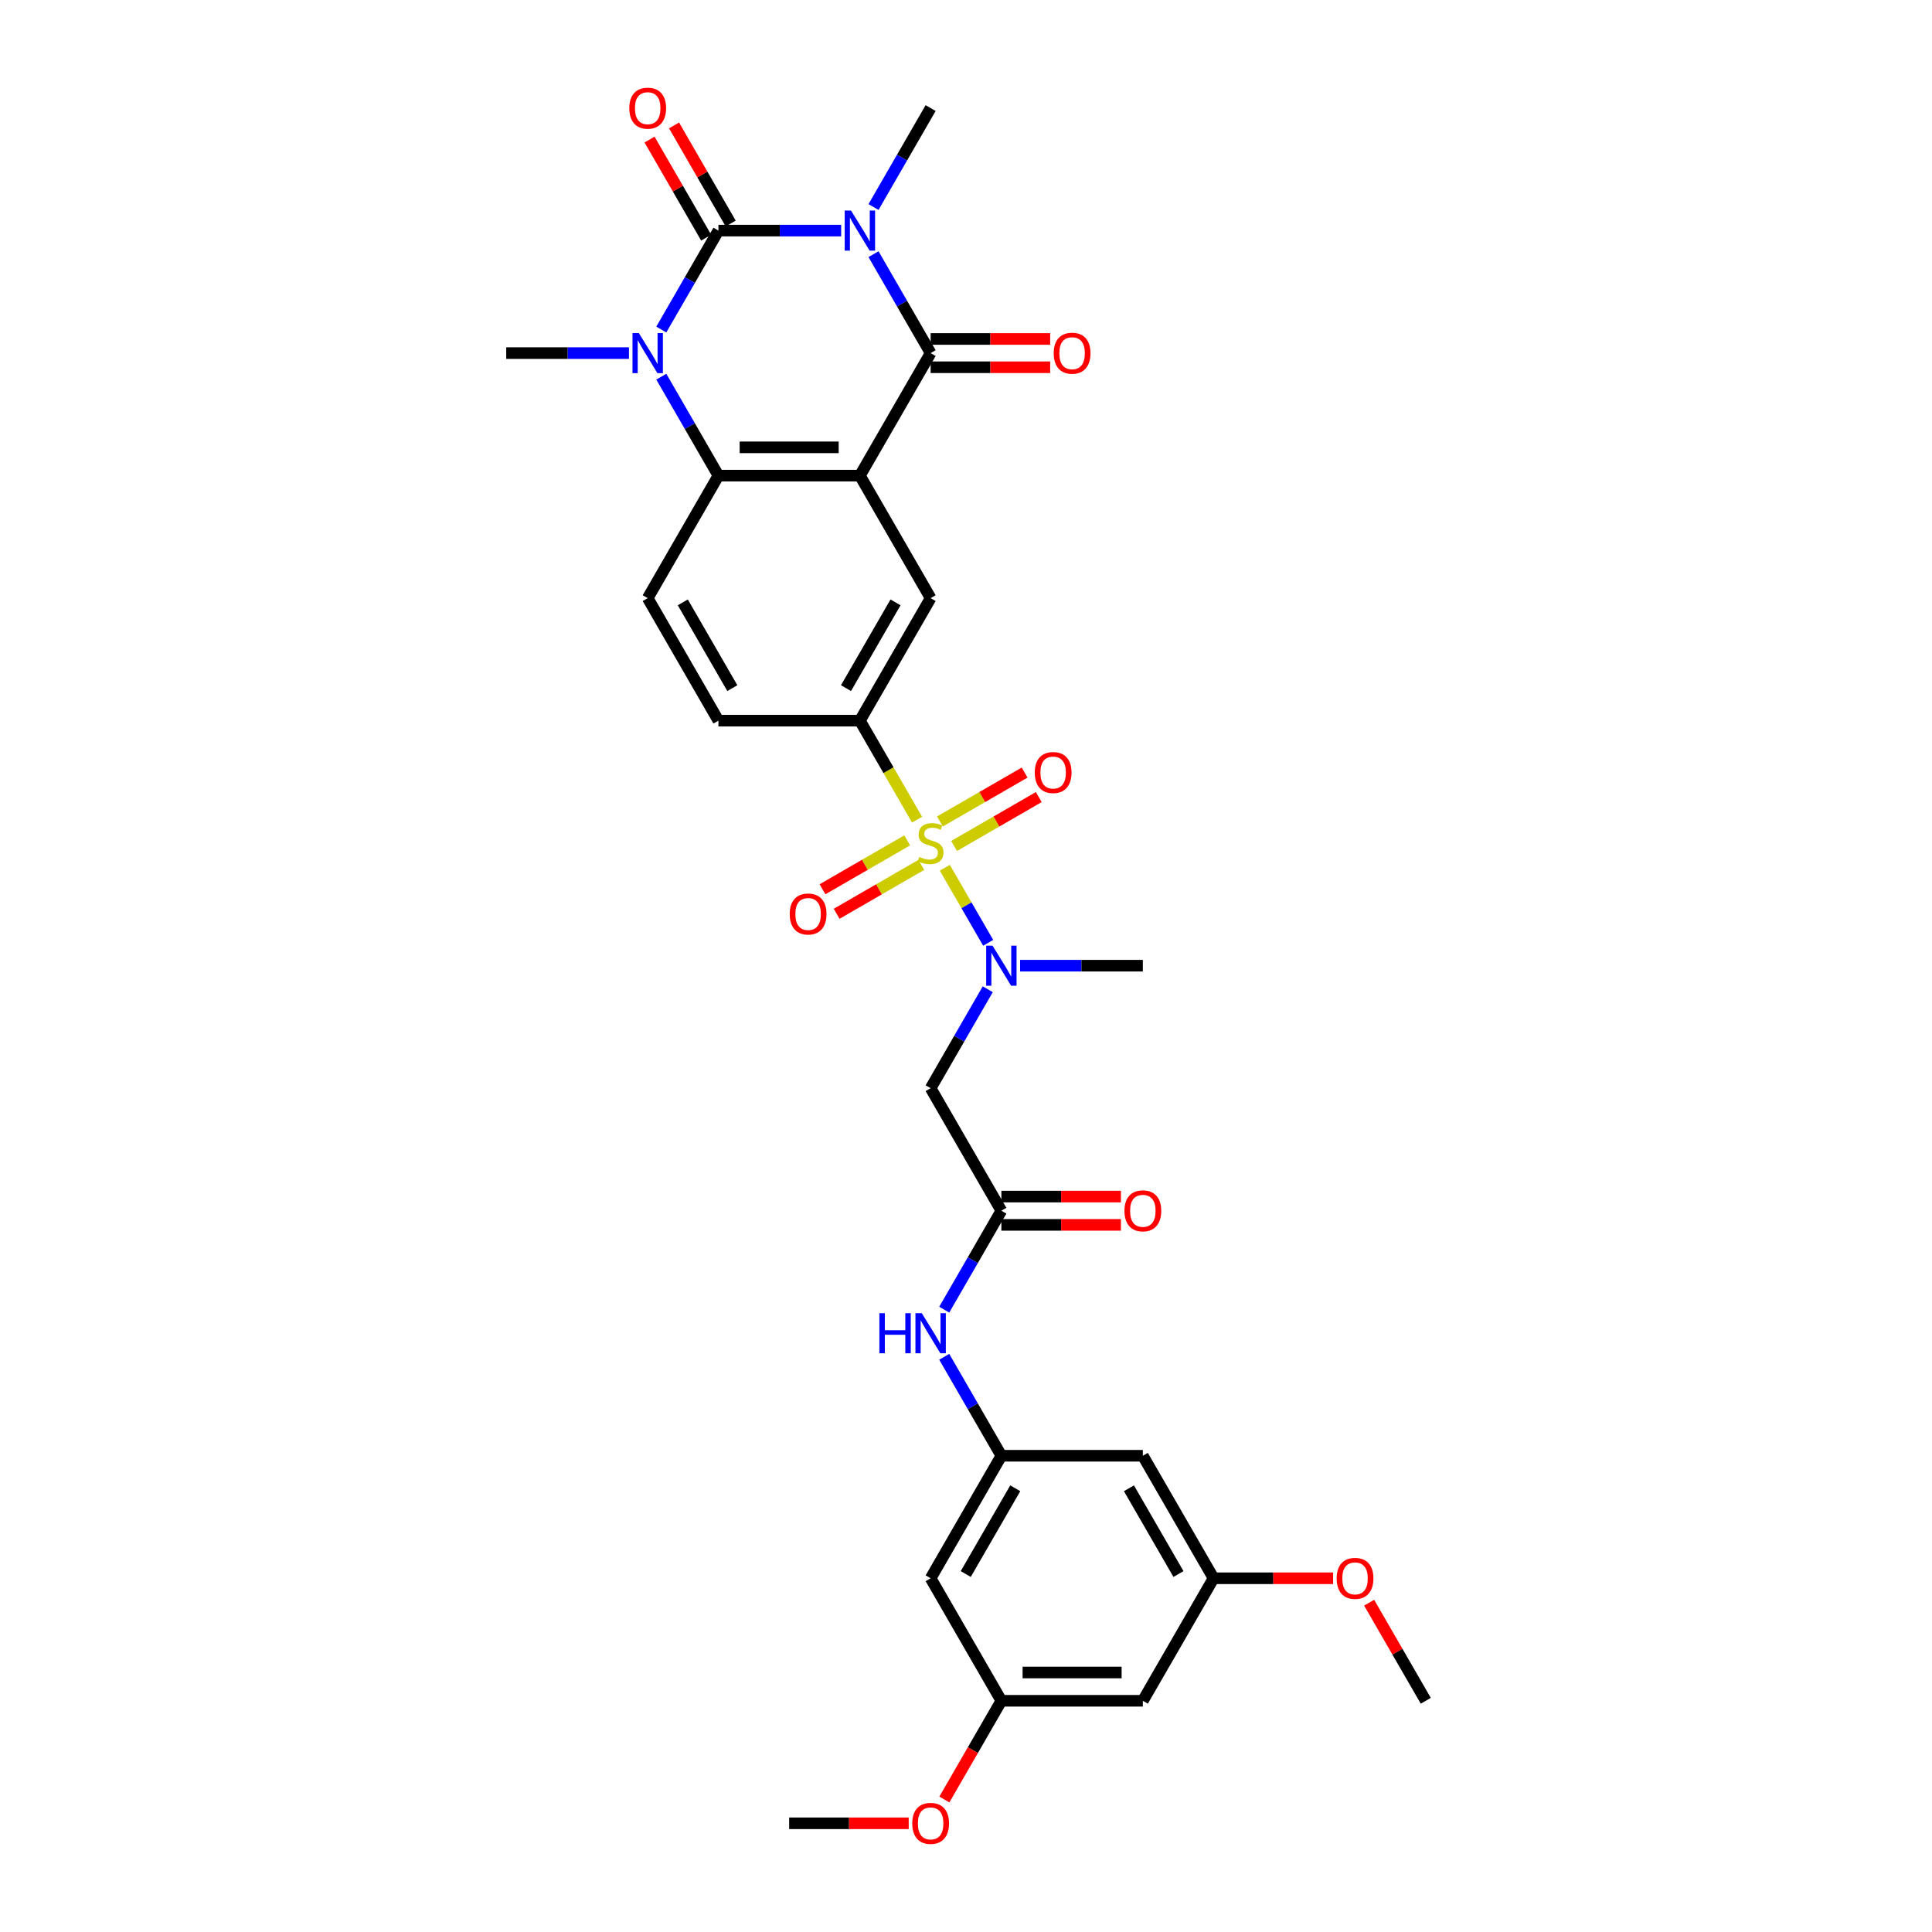 <?xml version='1.0' encoding='iso-8859-1'?>
<svg version='1.1' baseProfile='full'
              xmlns='http://www.w3.org/2000/svg'
                      xmlns:rdkit='http://www.rdkit.org/xml'
                      xmlns:xlink='http://www.w3.org/1999/xlink'
                  xml:space='preserve'
width='1000px' height='1000px' viewBox='0 0 1000 1000'>
<!-- END OF HEADER -->
<rect style='opacity:1.0;fill:#FFFFFF;stroke:none' width='1000' height='1000' x='0' y='0'> </rect>
<path class='bond-0' d='M 435.387,119.354 L 403.622,119.354' style='fill:none;fill-rule:evenodd;stroke:#0000FF;stroke-width:6px;stroke-linecap:butt;stroke-linejoin:miter;stroke-opacity:1' />
<path class='bond-0' d='M 403.622,119.354 L 371.857,119.354' style='fill:none;fill-rule:evenodd;stroke:#000000;stroke-width:6px;stroke-linecap:butt;stroke-linejoin:miter;stroke-opacity:1' />
<path class='bond-3' d='M 452.125,131.554 L 466.909,157.161' style='fill:none;fill-rule:evenodd;stroke:#0000FF;stroke-width:6px;stroke-linecap:butt;stroke-linejoin:miter;stroke-opacity:1' />
<path class='bond-3' d='M 466.909,157.161 L 481.694,182.768' style='fill:none;fill-rule:evenodd;stroke:#000000;stroke-width:6px;stroke-linecap:butt;stroke-linejoin:miter;stroke-opacity:1' />
<path class='bond-25' d='M 452.125,107.155 L 466.909,81.548' style='fill:none;fill-rule:evenodd;stroke:#0000FF;stroke-width:6px;stroke-linecap:butt;stroke-linejoin:miter;stroke-opacity:1' />
<path class='bond-25' d='M 466.909,81.548 L 481.694,55.94' style='fill:none;fill-rule:evenodd;stroke:#000000;stroke-width:6px;stroke-linecap:butt;stroke-linejoin:miter;stroke-opacity:1' />
<path class='bond-4' d='M 371.857,119.354 L 357.073,144.962' style='fill:none;fill-rule:evenodd;stroke:#000000;stroke-width:6px;stroke-linecap:butt;stroke-linejoin:miter;stroke-opacity:1' />
<path class='bond-4' d='M 357.073,144.962 L 342.289,170.569' style='fill:none;fill-rule:evenodd;stroke:#0000FF;stroke-width:6px;stroke-linecap:butt;stroke-linejoin:miter;stroke-opacity:1' />
<path class='bond-16' d='M 378.199,115.693 L 363.541,90.305' style='fill:none;fill-rule:evenodd;stroke:#000000;stroke-width:6px;stroke-linecap:butt;stroke-linejoin:miter;stroke-opacity:1' />
<path class='bond-16' d='M 363.541,90.305 L 348.884,64.918' style='fill:none;fill-rule:evenodd;stroke:#FF0000;stroke-width:6px;stroke-linecap:butt;stroke-linejoin:miter;stroke-opacity:1' />
<path class='bond-16' d='M 365.516,123.016 L 350.858,97.628' style='fill:none;fill-rule:evenodd;stroke:#000000;stroke-width:6px;stroke-linecap:butt;stroke-linejoin:miter;stroke-opacity:1' />
<path class='bond-16' d='M 350.858,97.628 L 336.201,72.24' style='fill:none;fill-rule:evenodd;stroke:#FF0000;stroke-width:6px;stroke-linecap:butt;stroke-linejoin:miter;stroke-opacity:1' />
<path class='bond-1' d='M 474.668,424.255 L 459.875,398.633' style='fill:none;fill-rule:evenodd;stroke:#CCCC00;stroke-width:6px;stroke-linecap:butt;stroke-linejoin:miter;stroke-opacity:1' />
<path class='bond-1' d='M 459.875,398.633 L 445.082,373.011' style='fill:none;fill-rule:evenodd;stroke:#000000;stroke-width:6px;stroke-linecap:butt;stroke-linejoin:miter;stroke-opacity:1' />
<path class='bond-6' d='M 489.042,449.151 L 500.258,468.579' style='fill:none;fill-rule:evenodd;stroke:#CCCC00;stroke-width:6px;stroke-linecap:butt;stroke-linejoin:miter;stroke-opacity:1' />
<path class='bond-6' d='M 500.258,468.579 L 511.475,488.007' style='fill:none;fill-rule:evenodd;stroke:#0000FF;stroke-width:6px;stroke-linecap:butt;stroke-linejoin:miter;stroke-opacity:1' />
<path class='bond-13' d='M 469.553,434.979 L 447.638,447.632' style='fill:none;fill-rule:evenodd;stroke:#CCCC00;stroke-width:6px;stroke-linecap:butt;stroke-linejoin:miter;stroke-opacity:1' />
<path class='bond-13' d='M 447.638,447.632 L 425.724,460.284' style='fill:none;fill-rule:evenodd;stroke:#FF0000;stroke-width:6px;stroke-linecap:butt;stroke-linejoin:miter;stroke-opacity:1' />
<path class='bond-13' d='M 476.876,447.662 L 454.961,460.314' style='fill:none;fill-rule:evenodd;stroke:#CCCC00;stroke-width:6px;stroke-linecap:butt;stroke-linejoin:miter;stroke-opacity:1' />
<path class='bond-13' d='M 454.961,460.314 L 433.046,472.967' style='fill:none;fill-rule:evenodd;stroke:#FF0000;stroke-width:6px;stroke-linecap:butt;stroke-linejoin:miter;stroke-opacity:1' />
<path class='bond-14' d='M 493.835,437.871 L 515.749,425.218' style='fill:none;fill-rule:evenodd;stroke:#CCCC00;stroke-width:6px;stroke-linecap:butt;stroke-linejoin:miter;stroke-opacity:1' />
<path class='bond-14' d='M 515.749,425.218 L 537.664,412.566' style='fill:none;fill-rule:evenodd;stroke:#FF0000;stroke-width:6px;stroke-linecap:butt;stroke-linejoin:miter;stroke-opacity:1' />
<path class='bond-14' d='M 486.512,425.188 L 508.427,412.535' style='fill:none;fill-rule:evenodd;stroke:#CCCC00;stroke-width:6px;stroke-linecap:butt;stroke-linejoin:miter;stroke-opacity:1' />
<path class='bond-14' d='M 508.427,412.535 L 530.342,399.883' style='fill:none;fill-rule:evenodd;stroke:#FF0000;stroke-width:6px;stroke-linecap:butt;stroke-linejoin:miter;stroke-opacity:1' />
<path class='bond-2' d='M 445.082,246.183 L 481.694,182.768' style='fill:none;fill-rule:evenodd;stroke:#000000;stroke-width:6px;stroke-linecap:butt;stroke-linejoin:miter;stroke-opacity:1' />
<path class='bond-5' d='M 445.082,246.183 L 371.857,246.183' style='fill:none;fill-rule:evenodd;stroke:#000000;stroke-width:6px;stroke-linecap:butt;stroke-linejoin:miter;stroke-opacity:1' />
<path class='bond-5' d='M 434.098,231.538 L 382.841,231.538' style='fill:none;fill-rule:evenodd;stroke:#000000;stroke-width:6px;stroke-linecap:butt;stroke-linejoin:miter;stroke-opacity:1' />
<path class='bond-8' d='M 445.082,246.183 L 481.694,309.597' style='fill:none;fill-rule:evenodd;stroke:#000000;stroke-width:6px;stroke-linecap:butt;stroke-linejoin:miter;stroke-opacity:1' />
<path class='bond-17' d='M 481.694,190.091 L 512.631,190.091' style='fill:none;fill-rule:evenodd;stroke:#000000;stroke-width:6px;stroke-linecap:butt;stroke-linejoin:miter;stroke-opacity:1' />
<path class='bond-17' d='M 512.631,190.091 L 543.568,190.091' style='fill:none;fill-rule:evenodd;stroke:#FF0000;stroke-width:6px;stroke-linecap:butt;stroke-linejoin:miter;stroke-opacity:1' />
<path class='bond-17' d='M 481.694,175.446 L 512.631,175.446' style='fill:none;fill-rule:evenodd;stroke:#000000;stroke-width:6px;stroke-linecap:butt;stroke-linejoin:miter;stroke-opacity:1' />
<path class='bond-17' d='M 512.631,175.446 L 543.568,175.446' style='fill:none;fill-rule:evenodd;stroke:#FF0000;stroke-width:6px;stroke-linecap:butt;stroke-linejoin:miter;stroke-opacity:1' />
<path class='bond-26' d='M 325.55,182.768 L 293.786,182.768' style='fill:none;fill-rule:evenodd;stroke:#0000FF;stroke-width:6px;stroke-linecap:butt;stroke-linejoin:miter;stroke-opacity:1' />
<path class='bond-26' d='M 293.786,182.768 L 262.021,182.768' style='fill:none;fill-rule:evenodd;stroke:#000000;stroke-width:6px;stroke-linecap:butt;stroke-linejoin:miter;stroke-opacity:1' />
<path class='bond-32' d='M 342.289,194.968 L 357.073,220.575' style='fill:none;fill-rule:evenodd;stroke:#0000FF;stroke-width:6px;stroke-linecap:butt;stroke-linejoin:miter;stroke-opacity:1' />
<path class='bond-32' d='M 357.073,220.575 L 371.857,246.183' style='fill:none;fill-rule:evenodd;stroke:#000000;stroke-width:6px;stroke-linecap:butt;stroke-linejoin:miter;stroke-opacity:1' />
<path class='bond-12' d='M 371.857,246.183 L 335.245,309.597' style='fill:none;fill-rule:evenodd;stroke:#000000;stroke-width:6px;stroke-linecap:butt;stroke-linejoin:miter;stroke-opacity:1' />
<path class='bond-9' d='M 511.263,512.038 L 496.478,537.646' style='fill:none;fill-rule:evenodd;stroke:#0000FF;stroke-width:6px;stroke-linecap:butt;stroke-linejoin:miter;stroke-opacity:1' />
<path class='bond-9' d='M 496.478,537.646 L 481.694,563.253' style='fill:none;fill-rule:evenodd;stroke:#000000;stroke-width:6px;stroke-linecap:butt;stroke-linejoin:miter;stroke-opacity:1' />
<path class='bond-29' d='M 528.001,499.839 L 559.766,499.839' style='fill:none;fill-rule:evenodd;stroke:#0000FF;stroke-width:6px;stroke-linecap:butt;stroke-linejoin:miter;stroke-opacity:1' />
<path class='bond-29' d='M 559.766,499.839 L 591.53,499.839' style='fill:none;fill-rule:evenodd;stroke:#000000;stroke-width:6px;stroke-linecap:butt;stroke-linejoin:miter;stroke-opacity:1' />
<path class='bond-7' d='M 445.082,373.011 L 481.694,309.597' style='fill:none;fill-rule:evenodd;stroke:#000000;stroke-width:6px;stroke-linecap:butt;stroke-linejoin:miter;stroke-opacity:1' />
<path class='bond-7' d='M 437.891,356.176 L 463.519,311.786' style='fill:none;fill-rule:evenodd;stroke:#000000;stroke-width:6px;stroke-linecap:butt;stroke-linejoin:miter;stroke-opacity:1' />
<path class='bond-18' d='M 445.082,373.011 L 371.857,373.011' style='fill:none;fill-rule:evenodd;stroke:#000000;stroke-width:6px;stroke-linecap:butt;stroke-linejoin:miter;stroke-opacity:1' />
<path class='bond-10' d='M 481.694,563.253 L 518.306,626.667' style='fill:none;fill-rule:evenodd;stroke:#000000;stroke-width:6px;stroke-linecap:butt;stroke-linejoin:miter;stroke-opacity:1' />
<path class='bond-15' d='M 518.306,626.667 L 503.522,652.275' style='fill:none;fill-rule:evenodd;stroke:#000000;stroke-width:6px;stroke-linecap:butt;stroke-linejoin:miter;stroke-opacity:1' />
<path class='bond-15' d='M 503.522,652.275 L 488.737,677.882' style='fill:none;fill-rule:evenodd;stroke:#0000FF;stroke-width:6px;stroke-linecap:butt;stroke-linejoin:miter;stroke-opacity:1' />
<path class='bond-24' d='M 518.306,633.99 L 549.243,633.99' style='fill:none;fill-rule:evenodd;stroke:#000000;stroke-width:6px;stroke-linecap:butt;stroke-linejoin:miter;stroke-opacity:1' />
<path class='bond-24' d='M 549.243,633.99 L 580.181,633.99' style='fill:none;fill-rule:evenodd;stroke:#FF0000;stroke-width:6px;stroke-linecap:butt;stroke-linejoin:miter;stroke-opacity:1' />
<path class='bond-24' d='M 518.306,619.345 L 549.243,619.345' style='fill:none;fill-rule:evenodd;stroke:#000000;stroke-width:6px;stroke-linecap:butt;stroke-linejoin:miter;stroke-opacity:1' />
<path class='bond-24' d='M 549.243,619.345 L 580.181,619.345' style='fill:none;fill-rule:evenodd;stroke:#FF0000;stroke-width:6px;stroke-linecap:butt;stroke-linejoin:miter;stroke-opacity:1' />
<path class='bond-11' d='M 518.306,753.495 L 503.522,727.888' style='fill:none;fill-rule:evenodd;stroke:#000000;stroke-width:6px;stroke-linecap:butt;stroke-linejoin:miter;stroke-opacity:1' />
<path class='bond-11' d='M 503.522,727.888 L 488.737,702.28' style='fill:none;fill-rule:evenodd;stroke:#0000FF;stroke-width:6px;stroke-linecap:butt;stroke-linejoin:miter;stroke-opacity:1' />
<path class='bond-19' d='M 518.306,753.495 L 481.694,816.909' style='fill:none;fill-rule:evenodd;stroke:#000000;stroke-width:6px;stroke-linecap:butt;stroke-linejoin:miter;stroke-opacity:1' />
<path class='bond-19' d='M 525.497,770.33 L 499.869,814.72' style='fill:none;fill-rule:evenodd;stroke:#000000;stroke-width:6px;stroke-linecap:butt;stroke-linejoin:miter;stroke-opacity:1' />
<path class='bond-20' d='M 518.306,753.495 L 591.53,753.495' style='fill:none;fill-rule:evenodd;stroke:#000000;stroke-width:6px;stroke-linecap:butt;stroke-linejoin:miter;stroke-opacity:1' />
<path class='bond-33' d='M 335.245,309.597 L 371.857,373.011' style='fill:none;fill-rule:evenodd;stroke:#000000;stroke-width:6px;stroke-linecap:butt;stroke-linejoin:miter;stroke-opacity:1' />
<path class='bond-33' d='M 353.42,311.786 L 379.048,356.176' style='fill:none;fill-rule:evenodd;stroke:#000000;stroke-width:6px;stroke-linecap:butt;stroke-linejoin:miter;stroke-opacity:1' />
<path class='bond-21' d='M 481.694,816.909 L 518.306,880.323' style='fill:none;fill-rule:evenodd;stroke:#000000;stroke-width:6px;stroke-linecap:butt;stroke-linejoin:miter;stroke-opacity:1' />
<path class='bond-22' d='M 591.53,753.495 L 628.143,816.909' style='fill:none;fill-rule:evenodd;stroke:#000000;stroke-width:6px;stroke-linecap:butt;stroke-linejoin:miter;stroke-opacity:1' />
<path class='bond-22' d='M 584.339,770.33 L 609.968,814.72' style='fill:none;fill-rule:evenodd;stroke:#000000;stroke-width:6px;stroke-linecap:butt;stroke-linejoin:miter;stroke-opacity:1' />
<path class='bond-27' d='M 518.306,880.323 L 503.555,905.872' style='fill:none;fill-rule:evenodd;stroke:#000000;stroke-width:6px;stroke-linecap:butt;stroke-linejoin:miter;stroke-opacity:1' />
<path class='bond-27' d='M 503.555,905.872 L 488.805,931.421' style='fill:none;fill-rule:evenodd;stroke:#FF0000;stroke-width:6px;stroke-linecap:butt;stroke-linejoin:miter;stroke-opacity:1' />
<path class='bond-34' d='M 518.306,880.323 L 591.53,880.323' style='fill:none;fill-rule:evenodd;stroke:#000000;stroke-width:6px;stroke-linecap:butt;stroke-linejoin:miter;stroke-opacity:1' />
<path class='bond-34' d='M 529.29,865.679 L 580.547,865.679' style='fill:none;fill-rule:evenodd;stroke:#000000;stroke-width:6px;stroke-linecap:butt;stroke-linejoin:miter;stroke-opacity:1' />
<path class='bond-23' d='M 628.143,816.909 L 591.53,880.323' style='fill:none;fill-rule:evenodd;stroke:#000000;stroke-width:6px;stroke-linecap:butt;stroke-linejoin:miter;stroke-opacity:1' />
<path class='bond-28' d='M 628.143,816.909 L 659.08,816.909' style='fill:none;fill-rule:evenodd;stroke:#000000;stroke-width:6px;stroke-linecap:butt;stroke-linejoin:miter;stroke-opacity:1' />
<path class='bond-28' d='M 659.08,816.909 L 690.017,816.909' style='fill:none;fill-rule:evenodd;stroke:#FF0000;stroke-width:6px;stroke-linecap:butt;stroke-linejoin:miter;stroke-opacity:1' />
<path class='bond-31' d='M 470.344,943.738 L 439.407,943.738' style='fill:none;fill-rule:evenodd;stroke:#FF0000;stroke-width:6px;stroke-linecap:butt;stroke-linejoin:miter;stroke-opacity:1' />
<path class='bond-31' d='M 439.407,943.738 L 408.47,943.738' style='fill:none;fill-rule:evenodd;stroke:#000000;stroke-width:6px;stroke-linecap:butt;stroke-linejoin:miter;stroke-opacity:1' />
<path class='bond-30' d='M 708.664,829.548 L 723.321,854.936' style='fill:none;fill-rule:evenodd;stroke:#FF0000;stroke-width:6px;stroke-linecap:butt;stroke-linejoin:miter;stroke-opacity:1' />
<path class='bond-30' d='M 723.321,854.936 L 737.979,880.323' style='fill:none;fill-rule:evenodd;stroke:#000000;stroke-width:6px;stroke-linecap:butt;stroke-linejoin:miter;stroke-opacity:1' />
<path  class='atom-0' d='M 440.498 108.986
L 447.293 119.969
Q 447.967 121.053, 449.051 123.016
Q 450.134 124.978, 450.193 125.095
L 450.193 108.986
L 452.946 108.986
L 452.946 129.723
L 450.105 129.723
L 442.812 117.714
Q 441.962 116.308, 441.054 114.697
Q 440.176 113.086, 439.912 112.588
L 439.912 129.723
L 437.217 129.723
L 437.217 108.986
L 440.498 108.986
' fill='#0000FF'/>
<path  class='atom-2' d='M 475.836 443.542
Q 476.07 443.63, 477.037 444.04
Q 478.003 444.45, 479.058 444.714
Q 480.142 444.948, 481.196 444.948
Q 483.158 444.948, 484.301 444.011
Q 485.443 443.044, 485.443 441.375
Q 485.443 440.232, 484.857 439.53
Q 484.301 438.827, 483.422 438.446
Q 482.543 438.065, 481.079 437.626
Q 479.234 437.069, 478.121 436.542
Q 477.037 436.015, 476.246 434.902
Q 475.485 433.789, 475.485 431.914
Q 475.485 429.307, 477.242 427.696
Q 479.029 426.086, 482.543 426.086
Q 484.945 426.086, 487.669 427.228
L 486.995 429.483
Q 484.506 428.458, 482.631 428.458
Q 480.61 428.458, 479.497 429.307
Q 478.384 430.128, 478.413 431.563
Q 478.413 432.676, 478.97 433.349
Q 479.556 434.023, 480.376 434.404
Q 481.225 434.785, 482.631 435.224
Q 484.506 435.81, 485.619 436.396
Q 486.732 436.981, 487.523 438.182
Q 488.343 439.354, 488.343 441.375
Q 488.343 444.245, 486.41 445.798
Q 484.506 447.321, 481.313 447.321
Q 479.468 447.321, 478.062 446.911
Q 476.685 446.53, 475.045 445.856
L 475.836 443.542
' fill='#CCCC00'/>
<path  class='atom-5' d='M 330.662 172.4
L 337.457 183.384
Q 338.13 184.467, 339.214 186.43
Q 340.298 188.392, 340.356 188.509
L 340.356 172.4
L 343.11 172.4
L 343.11 193.137
L 340.269 193.137
L 332.975 181.128
Q 332.126 179.722, 331.218 178.111
Q 330.339 176.5, 330.076 176.003
L 330.076 193.137
L 327.381 193.137
L 327.381 172.4
L 330.662 172.4
' fill='#0000FF'/>
<path  class='atom-7' d='M 513.722 489.47
L 520.517 500.454
Q 521.191 501.538, 522.275 503.5
Q 523.359 505.463, 523.417 505.58
L 523.417 489.47
L 526.17 489.47
L 526.17 510.207
L 523.329 510.207
L 516.036 498.199
Q 515.187 496.793, 514.279 495.182
Q 513.4 493.571, 513.136 493.073
L 513.136 510.207
L 510.442 510.207
L 510.442 489.47
L 513.722 489.47
' fill='#0000FF'/>
<path  class='atom-14' d='M 408.761 473.096
Q 408.761 468.116, 411.221 465.334
Q 413.681 462.551, 418.28 462.551
Q 422.878 462.551, 425.339 465.334
Q 427.799 468.116, 427.799 473.096
Q 427.799 478.133, 425.309 481.004
Q 422.82 483.845, 418.28 483.845
Q 413.711 483.845, 411.221 481.004
Q 408.761 478.163, 408.761 473.096
M 418.28 481.502
Q 421.443 481.502, 423.142 479.393
Q 424.87 477.255, 424.87 473.096
Q 424.87 469.024, 423.142 466.974
Q 421.443 464.894, 418.28 464.894
Q 415.117 464.894, 413.388 466.945
Q 411.69 468.995, 411.69 473.096
Q 411.69 477.284, 413.388 479.393
Q 415.117 481.502, 418.28 481.502
' fill='#FF0000'/>
<path  class='atom-15' d='M 535.589 399.871
Q 535.589 394.892, 538.049 392.109
Q 540.51 389.327, 545.108 389.327
Q 549.707 389.327, 552.167 392.109
Q 554.627 394.892, 554.627 399.871
Q 554.627 404.909, 552.138 407.779
Q 549.648 410.621, 545.108 410.621
Q 540.539 410.621, 538.049 407.779
Q 535.589 404.938, 535.589 399.871
M 545.108 408.277
Q 548.271 408.277, 549.97 406.169
Q 551.698 404.03, 551.698 399.871
Q 551.698 395.8, 549.97 393.75
Q 548.271 391.67, 545.108 391.67
Q 541.945 391.67, 540.217 393.72
Q 538.518 395.771, 538.518 399.871
Q 538.518 404.06, 540.217 406.169
Q 541.945 408.277, 545.108 408.277
' fill='#FF0000'/>
<path  class='atom-16' d='M 455.172 679.713
L 457.984 679.713
L 457.984 688.529
L 468.587 688.529
L 468.587 679.713
L 471.399 679.713
L 471.399 700.45
L 468.587 700.45
L 468.587 690.872
L 457.984 690.872
L 457.984 700.45
L 455.172 700.45
L 455.172 679.713
' fill='#0000FF'/>
<path  class='atom-16' d='M 477.11 679.713
L 483.905 690.696
Q 484.579 691.78, 485.663 693.742
Q 486.746 695.705, 486.805 695.822
L 486.805 679.713
L 489.558 679.713
L 489.558 700.45
L 486.717 700.45
L 479.424 688.441
Q 478.575 687.035, 477.667 685.424
Q 476.788 683.813, 476.524 683.315
L 476.524 700.45
L 473.83 700.45
L 473.83 679.713
L 477.11 679.713
' fill='#0000FF'/>
<path  class='atom-17' d='M 325.726 55.999
Q 325.726 51.02, 328.187 48.237
Q 330.647 45.455, 335.245 45.455
Q 339.844 45.455, 342.304 48.237
Q 344.765 51.02, 344.765 55.999
Q 344.765 61.037, 342.275 63.907
Q 339.785 66.748, 335.245 66.748
Q 330.676 66.748, 328.187 63.907
Q 325.726 61.066, 325.726 55.999
M 335.245 64.405
Q 338.409 64.405, 340.107 62.296
Q 341.836 60.158, 341.836 55.999
Q 341.836 51.928, 340.107 49.877
Q 338.409 47.798, 335.245 47.798
Q 332.082 47.798, 330.354 49.848
Q 328.655 51.898, 328.655 55.999
Q 328.655 60.187, 330.354 62.296
Q 332.082 64.405, 335.245 64.405
' fill='#FF0000'/>
<path  class='atom-18' d='M 545.399 182.827
Q 545.399 177.848, 547.859 175.065
Q 550.32 172.283, 554.918 172.283
Q 559.517 172.283, 561.977 175.065
Q 564.437 177.848, 564.437 182.827
Q 564.437 187.865, 561.948 190.735
Q 559.458 193.576, 554.918 193.576
Q 550.349 193.576, 547.859 190.735
Q 545.399 187.894, 545.399 182.827
M 554.918 191.233
Q 558.082 191.233, 559.78 189.124
Q 561.508 186.986, 561.508 182.827
Q 561.508 178.756, 559.78 176.705
Q 558.082 174.626, 554.918 174.626
Q 551.755 174.626, 550.027 176.676
Q 548.328 178.726, 548.328 182.827
Q 548.328 187.015, 550.027 189.124
Q 551.755 191.233, 554.918 191.233
' fill='#FF0000'/>
<path  class='atom-25' d='M 582.011 626.726
Q 582.011 621.746, 584.472 618.964
Q 586.932 616.181, 591.53 616.181
Q 596.129 616.181, 598.589 618.964
Q 601.05 621.746, 601.05 626.726
Q 601.05 631.764, 598.56 634.634
Q 596.07 637.475, 591.53 637.475
Q 586.961 637.475, 584.472 634.634
Q 582.011 631.793, 582.011 626.726
M 591.53 635.132
Q 594.694 635.132, 596.392 633.023
Q 598.121 630.885, 598.121 626.726
Q 598.121 622.654, 596.392 620.604
Q 594.694 618.525, 591.53 618.525
Q 588.367 618.525, 586.639 620.575
Q 584.94 622.625, 584.94 626.726
Q 584.94 630.914, 586.639 633.023
Q 588.367 635.132, 591.53 635.132
' fill='#FF0000'/>
<path  class='atom-28' d='M 472.175 943.796
Q 472.175 938.817, 474.635 936.034
Q 477.095 933.252, 481.694 933.252
Q 486.292 933.252, 488.753 936.034
Q 491.213 938.817, 491.213 943.796
Q 491.213 948.834, 488.723 951.704
Q 486.234 954.545, 481.694 954.545
Q 477.125 954.545, 474.635 951.704
Q 472.175 948.863, 472.175 943.796
M 481.694 952.202
Q 484.857 952.202, 486.556 950.093
Q 488.284 947.955, 488.284 943.796
Q 488.284 939.725, 486.556 937.675
Q 484.857 935.595, 481.694 935.595
Q 478.531 935.595, 476.803 937.645
Q 475.104 939.696, 475.104 943.796
Q 475.104 947.985, 476.803 950.093
Q 478.531 952.202, 481.694 952.202
' fill='#FF0000'/>
<path  class='atom-29' d='M 691.848 816.968
Q 691.848 811.989, 694.308 809.206
Q 696.768 806.424, 701.367 806.424
Q 705.965 806.424, 708.426 809.206
Q 710.886 811.989, 710.886 816.968
Q 710.886 822.006, 708.396 824.876
Q 705.907 827.717, 701.367 827.717
Q 696.798 827.717, 694.308 824.876
Q 691.848 822.035, 691.848 816.968
M 701.367 825.374
Q 704.53 825.374, 706.229 823.265
Q 707.957 821.127, 707.957 816.968
Q 707.957 812.897, 706.229 810.846
Q 704.53 808.767, 701.367 808.767
Q 698.203 808.767, 696.475 810.817
Q 694.777 812.867, 694.777 816.968
Q 694.777 821.156, 696.475 823.265
Q 698.203 825.374, 701.367 825.374
' fill='#FF0000'/>
</svg>

